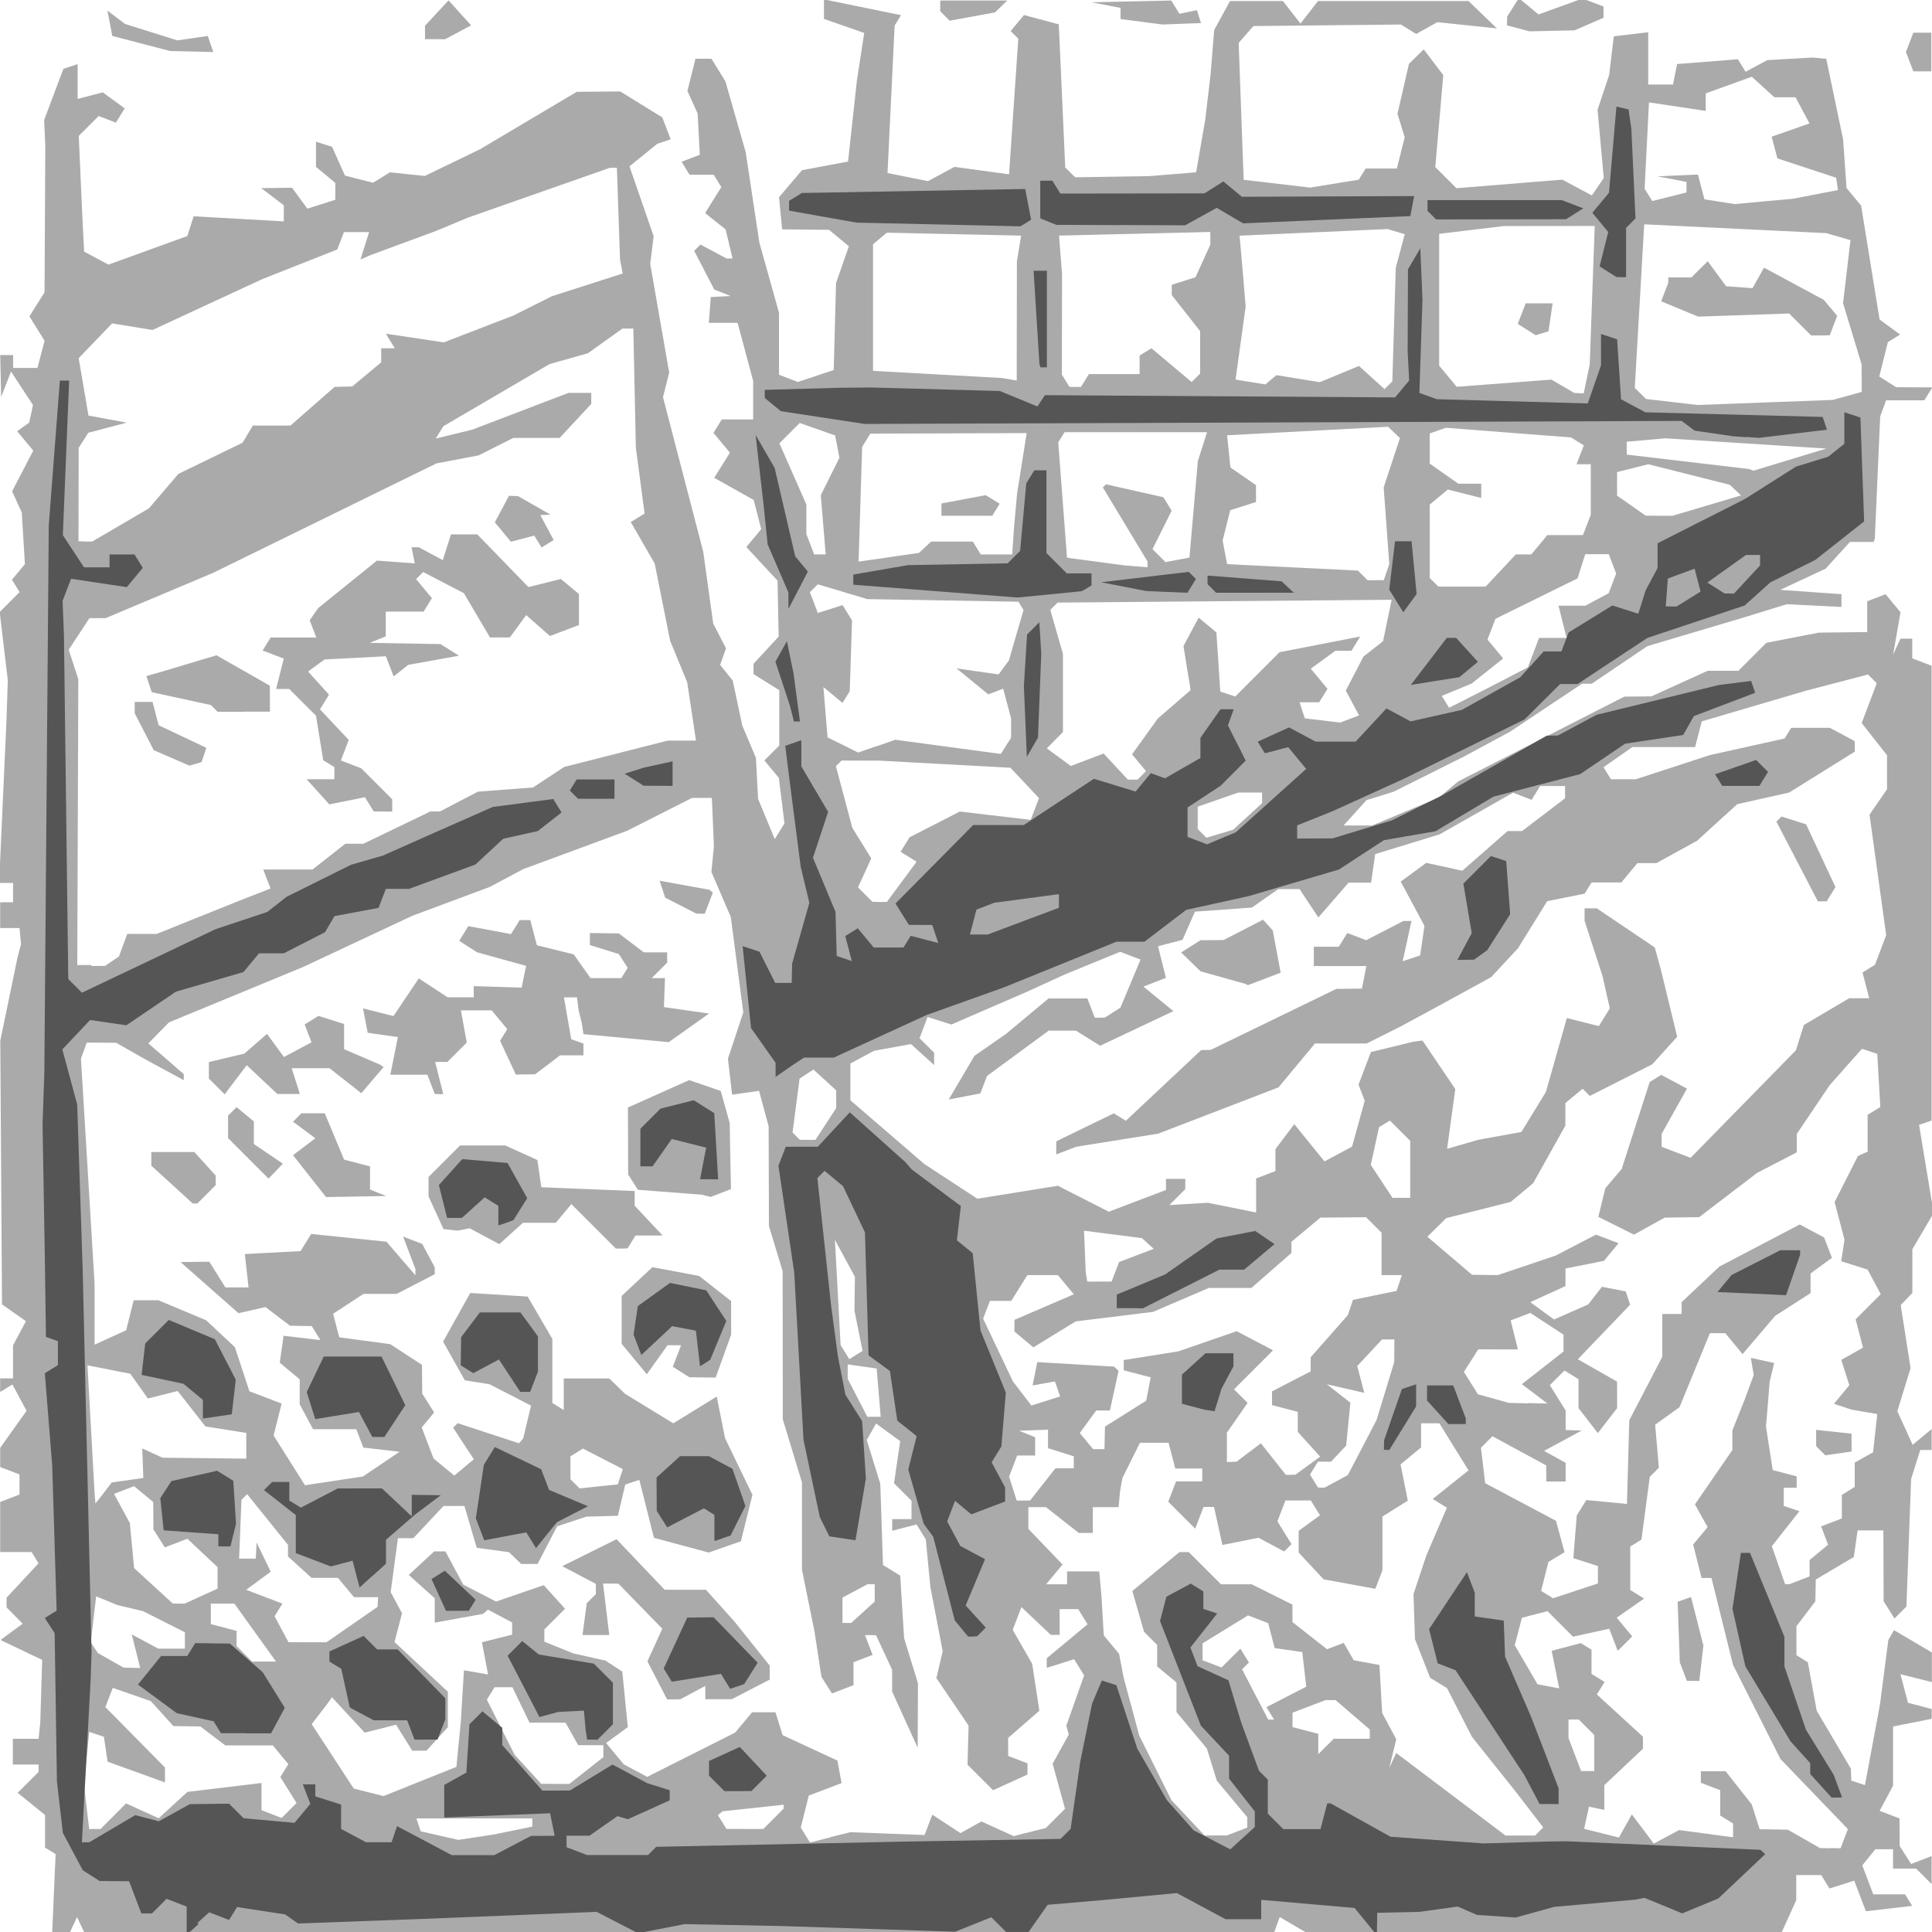<svg preserveAspectRatio="xMinYMin meet" version="1.1" viewBox="0 0 96 96" xmlns="http://www.w3.org/2000/svg"> <g stroke-width=".32"> <rect width="100%" height="100%" fill="#FFFFFF" /><path d="m3.03 96h-0.436l0.17-3.87-0.526-0.325v-1.62l-1.36-1.1 1.04-1.04v-0.366h-1.28v-1.28h1.28l0.083-0.8 0.095-3.12-2.07-0.989 1.1-0.81-0.8-0.811v-0.479l1.59-1.71-0.346-0.559h-1.56v-2.49l0.96-0.368v-1l-0.96-0.368v-0.953l1.31-1.84-0.704-1.31-0.608 0.376v-0.678h0.64v-1.64l0.642-1.2-1.19-0.838-0.085-13.1 0.861-4.16 0.169-0.64-0.076-0.8h-0.96v-1.28h0.64v-0.96h-0.692l0.369-8.16 0.061-1.92-0.402-3.38 0.99-0.99-0.381-0.616 0.644-0.776-0.155-2.56-0.48-1.06 1.05-2.02-0.799-0.963 0.599-0.431 0.185-0.874-1.09-1.66-0.491 1.26-0.045-2.08h0.64v0.64h1.21l0.354-1.35-0.753-1.21 0.751-1.2 0.037-7.28-0.057-1.28 0.956-2.54 0.707-0.236v1.73l1.25-0.327 1.09 0.795-0.438 0.709-0.857-0.329-0.988 0.988 0.163 3.69 0.102 2.06 1.21 0.646 3.92-1.42 0.313-0.981 4.48 0.253v-0.802l-1.12-0.85 1.53-0.02 0.759 1.04 1.39-0.442v-0.839l-0.96-0.797v-1.25l0.8 0.255 0.64 1.43 1.4 0.354 0.836-0.517 1.73 0.181 2.75-1.33 4.8-2.85 2.16-0.021 2.09 1.29 0.42 1.09-0.668 0.223-1.38 1.12 1.2 3.47-0.169 1.38 0.942 5.4-0.308 1.22 2 7.68 0.495 3.57 0.637 1.23-0.294 0.822 0.627 0.778 0.475 2.24 0.678 1.6 0.107 2.04 0.828 2 0.484-0.783-0.28-2.26-0.72-0.867 0.741-0.741v-2.75l-1.28-0.799v-0.513l1.25-1.35-0.056-2.78-1.55-1.67 0.738-0.89-0.374-1.45-1.96-1.1 0.779-1.25-0.817-0.984 0.413-0.668h1.56v-1.91l-0.773-2.89h-1.43l0.096-1.28 0.984-0.051-0.813-0.327-0.994-1.92 0.312-0.312 1.29 0.692h0.302l-0.342-1.44-1.02-0.816 0.806-1.29-0.379-0.614h-1.2l-0.398-0.645 0.908-0.348-0.109-2.05-0.507-1.12 0.401-1.6h0.794l0.691 1.12 1.01 3.52 0.676 4.48 0.978 3.5v3.08l0.939 0.36 1.78-0.593 0.116-4.32 0.637-1.83-0.985-0.817-2.33-0.022-0.155-1.6 1.14-1.34 2.29-0.43 0.435-3.99 0.368-2.4-2-0.698v-0.97l3.83 0.784-0.318 0.514-0.355 7.33 2.01 0.402 1.32-0.708 2.71 0.371 0.459-6.74-0.379-0.379 0.661-0.796 1.73 0.461 0.32 7.11 0.494 0.491 3.67-0.057 2.34-0.191 0.449-2.59 0.267-2.24 0.182-2.24 0.786-1.44h2.63l0.871 1.12 0.871-1.12h7.48l1.41 1.36-2.96-0.311-1.05 0.587-0.759-0.469-7.33 0.076-0.733 0.839 0.124 3.4 0.124 3.4 3.3 0.388 2.42-0.393 0.342-0.554h1.55l0.39-1.55-0.358-1.17 0.57-2.48 0.733-0.722 0.972 1.28-0.396 4.57 1.05 1.05 5.26-0.427 1.47 0.785 0.591-0.866-0.309-3.39 0.577-1.73 0.23-1.92 1.71-0.203v2.6h1.23l0.207-1.02 3.02-0.236 0.383 0.62 1.08-0.579 2.24-0.128 0.687 0.065 0.837 4 0.171 2.42 0.724 0.872 0.917 5.66 1.02 0.748-0.607 0.375-0.428 1.71 0.837 0.531 1.8 0.01-0.396 0.64h-1.9l-0.295 0.8-0.267 6.08-0.029 0.08-0.029 0.08h-1.18l-1.21 1.33-2.25 1.05 3.04 0.215v0.634l-2.72-0.135-2.24 0.691-4.68 1.39-2.77 1.87h-0.481l-3.59 2.39-2.24 1.21-3.52 1.76-1.36 0.425-1.14 1.26h1.42l3.32-1.39 0.96-0.804 8.25-4.21 1.35-0.014 2.79-1.27h1.53l1.39-1.39 2.61-0.507 2.4-0.028v-1.53l0.913-0.35 0.743 0.896-0.369 2.11 0.366-0.8h0.587v0.98l0.96 0.368v22.6l-0.623 0.213 0.727 4.38-1.06 1.8v2.17l-0.578 0.608 0.49 3.13-0.658 2.14 0.761 1.67 0.944-0.783v1.04h-0.565l-0.455 1.44-0.234 6.34-0.593 0.593-0.538-0.856-0.014-3.52h-1.28l-0.189 1.32-1.89 1.12-0.02 1.08-0.94 1.24v1.44l0.567 0.351 0.44 2.41 1.7 2.88 0.017 0.587 0.68 0.227 0.747-4.01 0.415-3.2 0.283-0.49 1.88 1.11v1.47l-1.56-0.39 0.372 1.42 1.18 0.309v0.485l-1.92 0.384v2.94l-0.668 1.25 0.988 0.379 0.01 1.37 0.566 0.893 1.02-0.393v1.39l-0.768-0.768h-1.15v-0.96h-0.882l-0.645 0.8 0.546 1.44h1.58l0.353 0.571-2.3 0.268-0.579-1.52-1.23 0.389-0.412-0.666h-1.24v1.25l-0.745 1.64-23.6-0.028-1.32-0.778-0.285 0.785-59.1 0.02-0.375-0.805-0.373 0.8zm87.9-4.17 0.526 0.011 0.366-0.954-3.35-3.48-2.36-4.68-1.07-4.32h-0.493l-0.417-1.66 0.718-0.865-0.63-1.13 1.86-2.7v-0.975l0.588-1.47 0.473-1.28-0.142-0.855 1.16 0.253-0.224 0.922-0.184 2.24 0.334 2.16 1.19 0.312v0.565h-0.64v0.907l0.777 0.259-1.37 1.74 0.659 1.89h0.205l1.01-0.388v-0.813l0.922-0.765-0.348-0.908 1.03-0.394v-1.17l0.64-0.396v-1.21l0.911-0.512 0.209-1.9-1.28-0.22-0.872-0.29 0.765-0.922-0.401-1.26 1.08-0.607-0.368-1.41 1.25-1.25-0.654-1.22-1.31-0.416 0.161-1.07-0.49-1.87 1.16-2.29 0.48-0.213v-1.83l0.631-0.39-0.151-2.64-0.76-0.252-1.6 1.8-1.64 2.43v0.915l-1.97 1.02-2.88 2.2-1.71 0.023-1.53 0.846-1.77-0.883 0.346-1.42 0.815-0.96 1.39-4.32 0.573-0.354 1.28 0.682-1.26 2.25v0.641l1.44 0.548 5.23-5.34 0.399-1.26 2.25-1.33h0.998l-0.335-1.28 0.619-0.383 0.557-1.47-0.828-5.99 0.871-1.26v-1.69l-1.26-1.6 0.749-1.98-0.433-0.433-3.06 0.798-5.2 1.53-0.335 1.28h-3.12l-1.43 1 0.368 0.596h1.24l3.68-1.2 3.71-0.824 0.328-0.531h1.92l1.24 0.663v0.522l-3.26 2.03-2.58 0.579-2 1.82-2.02 1.11h-0.943l-0.797 0.96h-1.48l-0.344 0.557-1.86 0.372-1.45 2.34-1.34 1.44-2.56 1.4-1.92 1.04-1.7 0.853h-2.57l-1.81 2.18-5.98 2.3-4.07 0.65-0.995 0.382v-0.651l2.86-1.39 0.598 0.369 3.74-3.51 0.482-0.014 6.24-3.03 1.27-0.013 0.219-1.12h-2.61v-0.96h1.24l0.423-0.684 0.936 0.359 1.85-0.955h0.403l-0.438 2 0.868-0.286 0.216-1.47-1.18-2.2 1.27-0.933 1.79 0.392 2.25-1.97h0.717l2.14-1.63v-0.607h-1.24l-0.423 0.684-0.922-0.354-3.65 2.07-3.2 0.98-0.205 1.42h-1.12l-1.5 1.73-0.933-1.41h-1.06l-1.31 0.918-2.83 0.202-0.615 1.4-1.22 0.32 0.395 1.57-1.12 0.434 1.49 1.22-3.64 1.72-1.2-0.749h-1.36l-3.06 2.25-0.334 0.869-1.57 0.3 1.28-2.17 1.57-1.09 2.11-1.76h1.93l0.368 0.96 0.5-0.01 0.775-0.493 0.999-2.39-1.01-0.387-2.69 1.1-1.92 0.876-3.78 1.64-1.18-0.375-0.402 1.05 0.725 0.725v0.611l-1.15-1.04-1.83 0.332-1.18 0.632v1.83l3.68 3.17 2.63 1.72 4-0.644 2.53 1.29 2.84-1.08v-0.553h0.96v0.512l-0.79 0.79 1.91-0.114 2.4 0.483v-1.69l0.96-0.368v-1.09l0.937-1.24 1.5 1.85 1.37-0.734 0.63-2.28-0.308-0.802 0.616-1.62 2.13-0.516 0.432-0.054 1.63 2.41-0.407 2.97 1.54-0.446 2.15-0.39 1.22-1.99 1.04-3.67 1.59 0.398 0.545-0.881-0.364-1.61-0.89-2.74v-0.618h0.608l2.88 1.94 0.302 1.1 0.811 3.34-1.24 1.37-3.1 1.57-0.357-0.357-0.859 0.713v1.12l-1.6 2.86-1.12 0.933-3.2 0.802-0.937 0.925 2.22 1.89 1.28 0.017 2.88-0.972 2-1.04 1.12 0.428-0.726 0.875-1.91 0.381v0.873l-1.75 0.799 1.18 0.861 1.7-0.749 0.682-0.877 1.18 0.23 0.221 0.663-2.6 2.71 1.95 1.11 0.002 0.659 0.002 0.659-0.96 1.24-0.96-1.24v-1.44l-0.696-0.43-0.728 0.728 0.784 1.26v0.969l0.8 0.026-1.87 1.01 1.07 0.596v0.928h-0.96l-0.005-0.8-2.67-1.45-0.573 0.573 0.21 1.76 3.52 1.87 0.424 1.56-0.802 0.481-0.362 1.44 0.592 0.366 2.23-0.735v-0.867l-1.22-0.389 0.168-2.12 0.475-0.769 2.02 0.193 0.058-2.08 0.058-2.08 1.64-3.15v-2.13h0.96v-0.586l1.88-1.77 3.99-2.09 1.21 0.647 0.388 1.01-1.06 0.778v0.976l-1.76 1.13-1.62 1.9-0.859-1.04h-0.764l-1.51 3.68-1.21 0.867 0.184 2.14-0.452 0.452-0.413 3.12-0.556 0.343v2.16l0.687 0.425-1.36 0.951 0.771 0.929-0.72 0.72-0.422-1.1-1.8 0.395-1.27-1.27-1.27 0.332-0.356 1.36 1.13 1.94 1.08 0.208-0.375-1.87 1.45-0.38 0.529 0.327v1.2l0.65 0.402-0.384 0.621 2.29 2.1v0.597l-1.92 1.81v1.23l-0.762-0.16-0.241 1.1 1.73 0.433 0.641-1.15 1.09 1.45 1.26-0.672 2.68 0.36v-0.686l-0.64-0.396v-1.26l-0.96-0.368v-0.572h1.23l1.3 1.65 0.39 1.23 1.4 0.023 1.6 0.915 0.526 0.011zm-6.8-8.31h-0.309l-0.353-0.919-0.107-3.01 0.666-0.236 0.614 2.41-0.203 1.76zm7.22-11.3-0.653 0.093-0.454-0.454v-0.81l1.76 0.188v0.889zm-29.4-23.3-0.059-0.029-2.24-0.629-0.96-0.936 0.96-0.607 1.15-0.01 1.96-1.01 0.482 0.534 0.393 2.1-1.63 0.62-0.059-0.029zm28.6-4.13-0.221-0.003-2.06-3.96 0.255-0.255 1.22 0.388 1.46 3.12-0.436 0.706-0.221-0.003zm-66.9 46.5 0.88-0.134 1.92-0.393 1.22e-4 -0.204 1.23e-4 -0.204h-5.76l0.212 0.64 1.87 0.428zm17.6 6.4e-4 1-0.25 3.69 0.14 0.387-1.01 1.4 0.917 1.04-0.581 1.6 0.728 1.6-0.402 0.954-0.954-0.617-2.24 0.803-1.45-0.122-0.439 0.884-2.5-0.498-0.805-1.36 0.432v-0.477l2.03-1.69-0.466-0.754h-0.922v1.28h-0.439l-1.46-1.38-0.433 1.13 0.968 1.69 0.356 2.33-1.55 1.35v0.896l0.96 0.368v0.557l-1.71 0.778-1.27-1.27 0.055-1.94-1.6-2.36 0.312-1.34-0.615-3.2-0.223-2.35-0.461-0.747-1.21 0.316v-0.58h0.96v-0.914l-0.869-0.869 0.307-2.09-1.2-0.877-0.461 0.82 0.67 2.17 0.136 4.04 0.856 0.529 0.193 3.11 0.688 2.24-0.014 3.2-1.27-2.79v-1.08l-0.8-1.72-0.548-0.005 0.378 0.984-0.949 0.364v1.14l-1.07 0.41-0.522-0.822-0.344-2.24-0.625-3.09v-4.33l-0.953-3.14-0.007-7.36-0.681-2.24-0.015-4.96-0.476-1.76-1.34 0.192-0.206-1.79 0.762-2.3-0.62-4.74-0.964-2.24 0.124-1.28-0.101-2.4h-0.981l-3.22 1.63-5.17 1.91-1.67 0.888-3.84 1.43-5.44 2.55-6.66 2.75-1.02 1.04 1.76 1.53v0.302l-1.97-1.07-1.39-0.791-1.46-0.009-0.289 0.8 0.678 11.2-0.002 3.01 1.57-0.715 0.374-1.49h1.23l2.37 0.991 1.43 1.34 0.721 2.19 1.6 0.61-0.398 1.59 1.56 2.47 2.88-0.436 1.82-1.23-1.8-0.206-0.351-0.914h-2.15l-0.663-1.24v-1.24l-0.991-0.822 0.191-1.34 1.83 0.215-0.43-0.695-1.08-0.02-1.22-0.926-1.34 0.304-2.88-2.54 1.43-0.019 0.799 1.28h1.15l-0.184-1.66 2.77-0.146 0.526-0.852 3.74 0.384 1.44 1.67v-0.314l-0.613-1.61 0.95 0.365 0.622 1.16v0.346l-1.89 0.976h-1.65l-1.51 0.989 0.307 1.17 2.53 0.339 1.58 1.03 0.005 0.713 0.005 0.713 0.594 0.939-0.617 0.744 0.587 1.54 1.03 0.852 0.974-0.809-1.03-1.57 0.225-0.225 3.05 1 0.207-0.243 0.389-1.63-2.06-1.06-1.23-0.197-1.08-1.92 1.35-2.42 2.85 0.178 1.23 2.11v3.18l0.566 0.35v-1.57h2.26l0.782 0.76 2.4 1.47 2.16-1.33 0.413 2.07 1.36 2.81-0.574 2.31-1.6 0.56-2.72-0.731-0.726-2.88-0.7 0.233-0.366 1.55-1.57 0.046-1.45 0.479-0.969 1.87h-0.816l-0.608-0.586-1.6-0.214-0.612-2.08h-1.04l-1.5 1.6h-0.764l-0.36 2.68 0.563 1.05-0.373 1.43 2.65 2.47v1.76l-1.06 1.17h-0.707l-0.805-1.29-1.56 0.392-1.63-1.76-0.175 0.26-0.828 1.08 2.09 3.2 1.48 0.372 3.62-1.45 0.22-2.24 0.155-2.56 1.2 0.207-0.306-1.6 1.5-0.377v-0.605l-1.2-0.64-0.244 0.213-2.4 0.434v-1.21l-1.29-1.16 1.26-1.17h0.559l0.886 1.65 1.63 0.843 2.37-0.814 1.06 1.17-1.03 1.03v0.608l1.44 0.582 1.6 0.359 0.833 0.544 0.275 2.76-1.08 0.792 0.883 1.06 1.16 0.62 4.37-2.2 0.842-1.01h1.16l0.36 1.14 2.72 1.26 0.207 1.12-1.63 0.619-0.398 1.59 0.458 0.741 1-0.25zm-7.77-6.85h-0.333l-0.977-1.89 0.739-1.62-2.18-2.24-0.764-0.007 0.309 2.56h-1.33l0.211-1.58 0.451-0.451v-0.513l-1.67-0.877 2.7-1.34 2.39 2.51h2.05l1.41 1.57 1.76 2.2v0.696l-1.89 0.976h-1.31v-0.663l-1.24 0.663zm1.43-16-0.656-0.005-0.822-0.521 0.41-1.07h-0.672l-1.03 1.44-1.25-1.51v-2.38l1.53-1.43 2.32 0.435 1.59 1.25v1.67l-0.769 2.13-0.656-0.005zm-4.02-6.4h-0.29l-2.21-2.21-0.771 0.929h-1.63l-1.18 1.06-1.47-0.786-0.605 0.117-0.697-0.076-0.743-1.63v-0.959l1.57-1.57h2.24l1.6 0.728 0.193 1.35 4.64 0.188v0.731l1.39 1.48h-1.35l-0.396 0.64zm-21.2-2.24h-0.112l-2.06-1.88v-0.676h2.14l1.06 1.17v0.475l-0.914 0.914zm8.01-0.345-1.5 0.025-1.64-2.08 1.11-0.84-1.11-0.824 0.417-0.417h1.16l0.96 2.3 1.29 0.337v1.15l0.8 0.323-1.5 0.025zm17.4-0.032-0.214-0.058-3.19-0.246-0.483-0.759-0.01-3.33 3.04-1.36 1.57 0.537 0.444 1.59 0.064 3.29-1.01 0.388-0.214-0.058zm-21.4-1.23-0.356 0.37-2.01-2.01v-1.12l0.421-0.421 0.859 0.713v1.12l1.44 0.977zm-1.99-4.54-0.546 0.724-0.785-0.785v-0.82l1.76-0.418 1.13-0.982 0.84 1.15 1.37-0.731-0.34-0.886 0.689-0.426 1.27 0.404v1.25l1.76 0.756 0.206 0.13-1.11 1.3-1.58-1.24h-1.88l0.406 1.28h-1.12l-1.52-1.43zm10.1 0.708h-0.205l-0.368-0.96h-1.84l0.373-1.87-1.5-0.214-0.23-1.21 1.51 0.38 1.26-1.87 1.43 0.936h1.3v-0.553l2.38 0.073 0.221-1.08-2.44-0.675-0.882-0.569 0.452-0.731 2.12 0.397 0.431-0.697h0.528l0.327 1.25 1.83 0.453 0.836 1.18h1.53l0.316-0.511-0.438-0.683-1.44-0.449v-0.597l1.44 0.02 1.24 0.94h1.16v0.512l-0.768 0.768h0.659l-0.051 1.44 2.24 0.321-2 1.42-4.24-0.396-0.08-0.547-0.16-0.64-0.08-0.64h-0.649l0.363 2.08 0.606 0.213v0.587h-1.16l-1.24 0.94-0.96 0.015-0.782-1.68 0.357-0.578-0.773-0.932h-1.53l0.29 1.6-0.963 0.963h-0.606l0.402 1.6h-0.205zm13-8.96-0.206-0.005-1.55-0.791-0.278-0.842 2.47 0.447 0.175 0.144-0.404 1.05-0.206-0.005zm25.6 45.8h0.554l1.01-0.388v-0.522l-1.51-1.81-0.495-1.6-1.51-1.81v-1.47l-0.96-0.797v-1.07l-0.651-0.651-0.582-2.03 2.34-1.93h0.465l1.6 1.6h1.53l2.02 1.01v0.867l1.72 1.35 0.827-0.317 0.497 0.862 1.28 0.239 0.133 2.38 0.703 1.31-0.35 1.42 0.347-0.738 5.43 4.1h1.47l0.405-0.405-1.42-1.84-2.13-2.67-1.23-2.41-0.842-0.514-0.751-1.92-0.074-2.24 0.639-1.92 1.02-2.37-0.704-0.435 1.78-1.42-1.45-2.34h-0.908v1.2l-1.02 0.843 0.36 1.8-1.26 0.79v2.67l-0.353 0.92-2.57-0.469-1.24-1.33v-1.08l1.06-0.773-0.456-0.737h-1.26l-0.401 1.04 0.703 1.13-0.366 0.366-1.27-0.682-1.8 0.359-0.416-1.89h-0.521l-0.413 1.08-1.34-1.34 0.389-1.01h1.3v-0.64h-1.34l-0.335-1.28h-1.42l-0.876 1.76-0.113 0.64-0.074 0.8h-1.28v1.28h-0.699l-1.63-1.28h-0.874v1.08l1.7 1.77-0.816 0.983h1.04v-0.64h1.6l0.112 1.28 0.112 1.9 0.76 0.916 0.229 1.19 0.772 2.87 1.6 3.21 1.65 1.76zm-55.7-0.32h0.285l1.27-1.27 1.62 0.736 1.43-1.31 3.68-0.441v1.35l1 0.385 0.741-0.741-0.806-1.29 0.397-0.642-0.773-0.932h-2.36l-1.24-0.94-1.34-0.02-1.12-1.24-1.89-0.658-0.367 0.957 2.96 3v0.741l-2.85-1.03-0.185-1.24-0.73-0.24-0.254 2.66 0.253 2.17zm32.3 0h0.918l1.01-1.01v-0.196l-3.04 0.327-0.224 0.192 0.422 0.683zm-9.42-2.24h0.701l1.69-1.33v-0.594h-1.25l-0.63-1.12h-1.79l-0.85-1.76h-0.887l-0.382 0.618 1.38 2.74 1.32 1.44zm51.3-0.64h0.328v-1.79l-0.768-0.768h-0.512v0.918l0.624 1.64zm-13-1.22 0.384-0.384h1.79v-0.46l-1.7-1.46h-0.499l-1.64 0.624v0.716l1.28 0.335v1.01zm-2.73-1.34h0.147l-0.379-0.613 1.98-1.02-0.199-1.72-1.37-0.196-0.324-1.24-1-0.385-2.26 1.39v0.839l0.941 0.361 0.938-0.938 0.425 0.687-0.341 0.341 1.3 2.5zm-56.6-2.57 0.406 0.01-0.419-1.67 1.32 0.709h1.32v-0.814l-2.08-1.05-1.28-0.304-1.05-0.432-0.267 2.29 0.352 0.526 1.28 0.726 0.406 0.01zm6.56-0.31h0.596l-2.07-2.88h-1.17v1.02l1.28 0.335v0.757l0.768 0.768zm2.16-0.96h0.944l2.54-1.76 0.012-0.24 0.012-0.24h-1.2l-0.797-0.96h-1.31l-1.17-1.06v-0.578l-2.03-2.52-0.283 0.283-0.058 1.46-0.058 1.46h0.826l0.043-0.8 0.701 1.45-1.22 0.899 1.8 0.687-0.388 0.628 0.692 1.29zm26.8-0.96h0.215l1.17-1.06v-0.861h-0.362l-1.24 0.663v1.26zm-33.2-0.96h0.3l1.63-0.743v-1.07l-1.5-1.41-1.12 0.431-0.566-0.893-0.01-1.36-0.952-0.79-0.996 0.382 0.785 1.45 0.214 2.24 1.92 1.76zm-3.73-5.49 0.402-0.529 1.57-0.222-0.054-1.47 1.01 0.463 4.16 0.045v-1.28l-2.03-0.32-1.38-1.76-1.48 0.372-0.872-1.23-2.13-0.42 0.347 6.23 0.048 0.64zm45.7 0.369h0.332l1.26-1.6h0.914v-0.597l-1.28-0.406v-0.917l-1.44 0.051 0.8 0.323v0.907h-0.892l-0.403 1.05 0.378 1.19h0.332zm-21.1-0.705 0.947-0.095 0.25-0.762-1.98-1.02-0.621 0.384v1.14l0.457 0.457zm35.9 0.065h0.162l1.16-0.623 1.43-2.74 0.877-2.88 7e-3 -1.12h-0.615l-1.23 1.32 0.348 1.33-1.86-0.424 1.17 0.916-0.208 2.13-0.754 0.8h-0.648l-0.396 0.64 0.396 0.64zm-1.52-0.64h0.236l1.23-0.902-1.11-1.23v-0.995l-1.28-0.335v-0.683l1.92-0.993v-0.699l1.85-2.1 0.251-0.754 2.17-0.445 0.261-0.784h-1.01v-2.11l-0.768-0.768-2.27 0.021-1.44 1.2v0.555l-1.99 1.74h-2.12l-2.77 1.19-3.84 0.47-2.1 1.29-0.942-0.782v-0.584l2.95-1.27-0.79-0.952h-1.52l-0.799 1.28h-1.06l-0.338 0.88 1.48 3.12 0.919 1.2 1.43-0.453-0.262-0.746-1.11 0.201 0.233-1.16 3.82 0.224 0.221 0.21-0.432 1.97h-0.679l-0.818 1.12 0.665 0.802h0.562l0.025-1.12 2.05-1.29 0.223-1.16-1.34-0.349v-0.509l2.72-0.434 2.89-1 1.81 0.948-1.94 1.94 0.675 0.675-1.03 1.48v1.46l0.48-0.02 1.21-0.914 1.24 1.57h0.236zm-20.7-2.88h0.331l-0.199-2.4-1.44-0.205v0.716l0.976 1.89zm32.5-0.682 0.96 0.022-1.27-0.963 2.07-1.62v-0.84l-1.65-1.08-0.976 0.375 0.361 1.44-1.97-0.004-0.716 1.12 0.697 1.11 1.54 0.431 0.96 0.022zm-33.4-2.39 0.329-0.203-0.401-2 0.023-1.68-0.995-1.84 0.283 5.23 0.432 0.699 0.329-0.203zm12.1-3.65h0.606l0.372-0.97 1.72-0.654-0.584-0.533-2.88-0.369 0.085 2.05 0.075 0.48zm15-4.16h0.443v-2.83l-1.01-1.01-0.539 0.333-0.411 1.87 1.08 1.64zm-29.5-2.88h0.39l1.03-1.58v-0.883l-1.13-1.03-0.689 0.448-0.35 2.68 0.36 0.36zm-35.6-8.64 0.694-0.005 0.687-0.47 0.413-1.12 1.46 0.002 4.16-1.67 1.5-0.587-0.363-0.945h2.45l1.63-1.28h0.899l3.32-1.6 0.483-0.004 1.89-0.984 2.73-0.205 1.55-1.02 5.14-1.31h1.41l-0.436-2.9-0.848-2.06-0.767-3.84-1.19-2.06 0.687-0.424-0.434-3.27-0.125-5.92-0.541-0.001-1.72 1.23-1.9 0.534-5.28 3.09-0.379 0.612 1.81-0.44 4.79-1.83h1.13v0.547l-1.57 1.69h-2.3l-1.73 0.869-2.09 0.397-11.1 5.44-5.34 2.25h-0.805l-1.03 1.57 0.477 1.47-0.052 14.2 0.694-0.005zm14.5-7.68h-0.461l-0.435-0.704-1.77 0.354-1.13-1.25h1.38v-0.602l-0.554-0.342-0.358-2.21-1.33-1.33h-0.652l0.38-1.51-1.05-0.402 0.398-0.645h2.27l-0.329-0.858 0.421-0.604 2.92-2.36 1.88 0.137-0.16-0.8h0.362l1.19 0.64 0.406-1.28h1.31l2.54 2.62 1.61-0.403 0.899 0.746v1.54l-1.44 0.548-1.18-1.04-0.813 1.11h-0.986l-1.3-2.2-2.02-1.05-0.352 0.352 0.786 0.947-0.413 0.668h-1.88v1.23l-0.8 0.323 3.52 0.06 0.916 0.579-2.52 0.454-0.725 0.573-0.385-1-3.05 0.159-0.816 0.6 1.04 1.15-0.45 0.728 1.43 1.52-0.39 1.02 1.01 0.389 1.54 1.54v0.611h-0.461zm-9.32-2.36-0.3 0.085-1.77-0.769-0.946-1.83v-0.567h0.885l0.304 1.16 2.37 1.12-0.237 0.712zm2.4-2.59h-1.3l-0.33-0.335-2.94-0.64-0.265-0.8 0.853-0.245 2.63-0.788 2.65 1.51 5e-3 1.29h-1.3zm15.1-8.35-0.299 0.185-0.365-0.59-1.16 0.304-0.8-0.964 0.707-1.32 0.457 0.023 1.6 0.915-0.503 0.023 0.664 1.24zm16.5 17.8h0.356l1.48-2-0.797-0.493 0.445-0.721 2.5-1.28 3.52 0.414 0.414-1.08-1.42-1.51-6.5-0.352-1.89-0.006-0.282 0.282 0.815 3.06 0.94 1.52-0.657 1.44 0.359 0.359 0.359 0.36zm16.9-3.39 0.663-0.2 1.44-1.32v-0.528h-1.18l-2.02 0.703v1.11l0.434 0.434zm-4.34-2.69h0.254l0.421-0.421-0.694-0.836 1.28-1.78 1.63-1.41-0.355-2.19 0.754-1.41 0.882 0.732 0.193 2.94 0.744 0.245 2.2-2.2 4.01-0.78-0.438 0.708h-0.8l-1.22 0.891 0.831 1-0.413 0.668h-0.976l0.263 0.8 1.76 0.208 0.934-0.358-0.659-1.23 0.878-1.69 0.974-0.764 0.427-2.06-16.6 0.141-0.362 0.362 0.629 2.19v3.88l-0.8 0.811 1.19 0.876 1.63-0.619 1.21 1.3zm-12.7-1.66 0.92-0.321 5.24 0.705 0.51-0.803 0.001-0.96-0.395-1.48-0.737 0.283-1.58-1.29 2.09 0.298 0.511-0.691 0.729-2.51-0.253-0.41-7.51-0.131-2.46-0.736-0.395 0.395 0.396 1.03 1.23-0.39 0.47 0.76-0.115 3.52-0.358 0.579-0.949-0.787 0.206 2.5 1.52 0.754 0.92-0.321zm30.4-2.91 1.95-1.01 0.554-1.46h1.37l-0.402-1.6h1.33l1.16-0.622 0.375-0.978-0.368-0.96h-1.17l-0.381 1.2-4.08 2.01-0.396 1.03 0.779 0.939-1.57 1.25-1.48 0.61 0.365 0.591zm-1.32-5.02h1.17l1.5-1.6h0.77l0.797-0.96h1.77l0.388-1.01v-2.51h-0.708l0.361-0.94-0.636-0.393-6.22-0.479-0.8 0.28v1.5l1.42 0.996h1.14v0.709l-1.66-0.417-0.899 0.746v3.65l0.427 0.427zm-4.29-0.32h0.4l0.272-0.8-0.278-3.81 0.808-2.45-0.589-0.563-8 0.423 0.166 1.6 1.27 0.878v0.839l-1.28 0.406-0.378 1.51 0.223 1.17 6.5 0.32 0.48 0.48zm-11.9-0.688 0.56 0.048v-0.288l-2.22-3.68 0.155-0.155 2.85 0.64 0.414 0.67-0.952 1.91 0.646 0.646 1.19-0.227 0.417-4.79 0.457-1.44h-7.08l-0.314 0.508 0.436 5.73 2.88 0.384zm-12.3-0.453 1.5-0.213 0.608-0.565h2.07l0.396 0.64h1.56l0.1-1.44 0.146-1.6 0.475-2.99-7.77 0.028-0.406 0.658-0.177 5.7 1.5-0.213zm3.88-2.06h-1.26v-0.611l2.2-0.412 0.692 0.428-0.368 0.596zm-7.3 1.92h0.289l-0.245-2.94 0.926-1.86-0.213-1.11-1.76-0.62-1.01 1.01 1.34 3.04v1.47l0.388 1.01zm-36.5-0.64h0.343l2.82-1.65 1.46-1.71 3.19-1.55 0.512-0.853h1.87l2.19-1.92 0.876-0.021 1.44-1.2v-0.697h0.678l-0.449-0.726 2.88 0.432 3.45-1.33 1.92-0.962 3.52-1.13-0.131-0.684-0.157-4.57-0.352 0.003-7.04 2.47-1.6 0.668-3.2 1.18-0.55 0.236 0.43-1.36h-1.25l-0.331 0.862-3.74 1.48-5.44 2.52-2.01-0.326-1.66 1.73 0.487 2.85 1.9 0.351-1.91 0.503-0.477 0.749-0.005 2.32-0.005 2.32zm78.2-1.28h0.671l3.4-1.01-0.56-0.53-4.05-1.02-1.55 0.389v1.17l1.42 0.996zm4.58-2.28 0.111 0.041 3.62-1.1-8-0.51-1.92 0.17v0.64l6.08 0.717zm0.689-3.35 3.36-0.126 1.44-0.398-7e-3 -1.37-0.923-3.04 0.371-3.13-1.2-0.35-9.05-0.438-0.469 8.13 0.56 0.549 2.56 0.299 3.36-0.126zm2.75-3.33h-0.467l-1.09-1.09-4.52 0.155-1.84-0.761 0.353-0.921v-0.268h1.15l0.811-0.8 0.914 1.24 1.31 0.097 0.573-1.02 2.97 1.6 0.666 0.792-0.372 0.968zm-12 2.87 0.234 0.01 0.3-1.44 0.248-6.88-4.53 0.006-3.2 0.385v6.55l0.872 1.05 4.71-0.356 1.14 0.664 0.234 0.01zm-1.83-2.98-0.32 0.1-0.893-0.565 0.393-1.02h1.34l-0.205 1.39zm-23.2 2.67h0.282l0.396-0.64h2.52v-0.922l0.586-0.362 2 1.68 0.421-0.421v-2.11l-1.41-1.79v-0.511l1.18-0.375 0.737-1.62v-0.63l-7.52 0.18 0.152 1.92-0.009 4.99 0.374 0.606zm9.72-0.357 0.278-0.23 2.15 0.35 1.95-0.806 1.27 1.15 0.387-0.387 0.085-2.82 0.086-2.82 0.446-1.67-0.848-0.256-7.36 0.329 0.143 1.6 0.16 1.92-0.502 3.63 1.48 0.242zm-13-0.025 0.371 0.062 0.009-5.92 0.21-1.28-6.67-0.146-0.689 0.575v6.29l6.4 0.356 0.371 0.062zm37.5-8.84 1.44-0.128 2.24-0.436-0.091-0.611-2.92-0.96-0.284-1.08 1.88-0.657-0.697-1.3h-1.05l-1.12-1.02-2.29 0.826v0.871l-2.82-0.423-0.217 4.29 0.381 0.612 1.7-0.426v-0.526l-1.44-0.277 2.01-0.087 0.321 1.23 1.51 0.238zm7.87-6.46h-0.446l-0.368-0.96 0.368-0.96h0.892v1.92zm-86-0.986-1.07-0.026-2.87-0.748-0.24-1.26 0.874 0.664 2.6 0.817 1.51-0.221 0.273 0.8zm12.1-0.614h-0.501v-0.667l1.17-1.26 1.12 1.24-1.29 0.691zm55.5-0.413-1.12 0.024-1.12-0.297 0.005-0.217 0.005-0.217 0.581-0.919 0.978 0.811 2.19-0.792 1.04 0.399v0.557l-1.44 0.626zm-18.4-0.351-0.96 0.036-2.08-0.272v-0.555l-1.44-0.277 3.96-0.087 0.406 0.657 0.87-0.177 0.202 0.64zm-10.4-0.359-1.13 0.206-0.47-0.47v-0.533h3.33l-0.608 0.59z                            " style="fill:#AAAAAA;stroke-width:0.32" />
<path d="m9.87 95.6-0.594 0.537v-1.4l-1-0.385-0.725 0.725h-0.528l-0.608-1.6-1.46-0.01-0.842-0.534-0.99-1.86-0.295-2.56-0.112-7.36-0.49-0.756 0.588-0.363-0.219-7.2-0.367-4.6 0.649-0.401v-1.19l-0.594-0.213-0.059-4.16-0.11-6.4 0.089-2.56 0.22-27.2 0.552-7.2h0.461l-0.313 7.68 1.05 1.6h1.27v-0.64h1.24l0.413 0.668-0.794 0.956-2.77-0.416-0.423 1.1 0.068 1.69 0.215 17.1 0.679 0.679 6.65-3.16 2.56-0.851 0.96-0.755 3.2-1.59 1.6-0.462 2.56-1.14 2.88-1.27 3.01-0.396 0.412 0.667-1.18 0.925-1.72 0.383-1.38 1.28-3.3 1.21h-1.15l-0.362 0.943-2.19 0.41-0.471 0.8-2.05 1.05h-1.23l-0.772 0.93-3.36 0.976-2.46 1.67-1.8-0.264-1.38 1.46 0.738 2.74 0.276 8.32 0.437 18.9-0.041 1.28-0.438 8.16h0.362l2.29-1.35 1.17 0.306 1.54-0.852 1.95-0.023 0.724 0.724 2.53 0.228 0.784-0.944-0.372-0.968h0.62v0.597l1.28 0.406v1.21l1.24 0.663h1.27l0.272-0.8 2.72 1.44h2.11l1.83-0.956 1.17-0.004-0.226-1.12-5.26 0.212v-1.62l1.1-0.614 0.153-2.4 0.643-0.643 0.987 0.819v0.859l1.99 2.26 1.37-0.003 2.12-1.29 1.72 0.924 1.12 0.35v0.504l-2.08 0.939-0.515-0.155-1.39 0.972h-1.14v0.572l1.01 0.388h3.04l0.406-0.406 12.3-0.259 7.79-0.135 0.502-0.502 0.477-3.34 0.588-2.88 0.485-1.15 0.721 0.235 1.04 3.15 1.47 2.56 1.33 1.5 1.82 0.946 1.22-1.11v-0.774l-1.28-1.63v-1.14l-1.4-1.49-2.03-5.2 0.317-1.21 1.21-0.649 0.627 0.387v0.869l0.686 0.229-1.33 1.69 0.357 0.93 1.53 0.695 0.64 2.11 0.88 2.39 0.439 0.439v1.69l0.768 0.768h1.85l0.335-1.28h0.165l2.98 1.66 4.62 0.332 3.2-0.094 0.96-0.012 9.6 0.423 0.237 0.218-2.33 2.2-1.79 0.741-1.88-0.772-0.43 0.087-4.05 0.36-1.92 0.531-1.92-0.13-0.96-0.414-1.92 0.265-2.08 0.044-0.014 1.12-1.11-1.36-4.64-0.404v0.964h-1.77l-2.42-1.3-3.65 0.345-2.77 0.237-0.947 1.35h-1.12l-0.732-0.732-1.8 0.721-8.64-0.284-4.8-0.094-2.32 0.45-2.05-1.06-8.44 0.344-6.4 0.234-0.64-0.45-2.39-0.367-0.396 0.641-0.988-0.379-0.594 0.537zm67.1-5.96h-0.469l-0.759-1.44-3.42-5.21-0.884-0.339-0.428-1.7 1.88-2.83 0.39 1.02v1.18l1.44 0.205 0.033 0.895 0.033 0.895 1.3 3.01 1.36 3.53v0.788zm14.3-0.32h-0.26l-1.06-1.17v-0.539l-0.983-1.09-2.24-3.72-0.641-2.86 0.417-2.78h0.454l1.71 4.17v1.47l1.07 3.15 1.38 2.24 0.413 1.12zm-54.6-0.32h-0.672l-0.768-0.768v-0.729l1.53-0.698 1.34 1.43-0.764 0.764zm-15.5-2.56h-0.572l-0.368-0.96h-1.66l-1.19-0.635-0.421-1.92-0.591-0.365v-0.5l1.7-0.773 0.671 0.671h1.02l2.37 2.43v1.04l-0.388 1.01zm8.26 0h-0.256l-0.074-0.48-0.086-0.96-1.28 0.068-0.93 0.252-1.58-3.05 0.726-0.726 0.827 0.669 2.73 0.451 0.947 0.947v2.07l-0.768 0.768zm-17.2-0.32h-1.25l-0.365-0.591-1.83-0.403-1.93-1.42 1.15-1.42h1.3l0.396-0.64 1.72 0.023 1.63 1.42 1.1 1.77-0.682 1.27h-1.25zm24.4-2.32-0.348 0.116-0.459-0.743-2.44 0.39-0.405-0.655 1.17-2.53 1.31-0.017 2.19 2.26-0.67 1.06zm11.7-2.48h-0.227l-0.661-0.8-1.07-4.16-0.471-0.64-0.77-2.7 0.416-1.66-0.96-0.767-0.369-2.47-1.06-0.775-0.179-6.11-1.09-2.3-0.917-0.761-0.357 0.357 0.675 6.29 0.342 2.56 0.377 1.92 0.829 1.31 0.187 2.85-0.516 3.07-1.3-0.194-0.474-0.96-0.81-3.84-0.461-8.32-0.784-5.29 0.364-0.949h1.59l1.59-1.71 2.76 2.47 0.32 0.368 2.44 1.82-0.197 1.7 0.785 0.64 0.388 3.84 1.26 3.09-0.224 2.68-0.483 0.782 0.67 1.25v0.698l-1.68 0.638-0.807-0.67-0.392 1.02 0.652 1.22 1.23 0.659-0.963 2.3 0.999 1.1-0.428 0.428zm-25.6-1.28h-0.57l-0.719-1.58 0.663-0.41 1.53 1.44-0.338 0.547zm-4.21-1.75-0.654 0.592-0.348-1.33-1.08 0.283-1.74-0.662v-1.89l-1.58-1.24 0.405-0.405h0.853v0.922l0.573 0.354 1.83-0.953 2.2-0.004 1.48 1.39v-1.07l1.44 0.02-1.28 0.965-1.44 1.25v1.19l-0.654 0.592zm-7.37-1.45h-0.298v-0.603l-2.72-0.197-0.166-1.6 0.552-0.846 2.27-0.512 0.806 0.498 0.133 2.14-0.277 1.12zm16-0.559-0.514 0.646-0.485-0.785-2.09 0.393-0.417-1.09 0.399-2.66 0.545-0.882 2.3 1.1 0.396 1.03 1.93 0.811-1.54 0.793zm8.75 0.16-0.4 0.132v-1.3l-0.526-0.325-1.82 0.947-0.52-0.819-0.01-1.66 1.17-1.06h1.43l1.17 0.626 0.646 1.85-0.739 1.47-0.4 0.132zm33-4.4h-0.134l0.01-0.48 0.883-2.54 0.707-0.236v1.1l-1.33 2.16h-0.134zm-50.1-0.64h-0.301l-0.663-1.24-2.17 0.353-0.426-1.34 0.848-1.77h2.87l1.18 2.42-1.04 1.58zm53.6-0.64h-0.43l-1.06-1.17v-0.75h1.3l0.624 1.64v0.278zm-61.6-0.378-0.72 0.102v-0.926l-0.964-0.8-2.08-0.442 0.18-1.56 1.17-1.17 2.29 0.958 1.04 2.01-0.198 1.72zm49.3-0.299-0.25-0.037-1.12-0.293v-1.45l1.17-1.06h1.39v0.649l-0.593 1.11-0.347 1.12zm-34-0.923h-0.249l-1.06-1.61-1.27 0.68-0.627-0.387 0.02-1.4 0.928-1.23h2.02l0.869 1.19v1.75l-0.388 1.01h-0.249zm8.94-1.43-0.257 0.159-0.204-1.77-1.18-0.223-1.53 1.43-0.387-1.01 0.211-1.42 1.6-1.15 1.8 0.369 0.997 1.52-0.799 1.93zm21.1-2.73h-0.649v-0.673l2.4-1 2.56-1.79 1.92-0.372 0.96 0.652-1.51 1.27h-1.23l-3.8 1.92zm30.9-0.725-1.7-0.075 0.702-0.847 2.42-1.23h0.985v0.224l-0.699 2.01zm-61.9-3.51-0.377 0.126v-0.976l-0.68-0.42-1.13 1.02h-0.737l-0.408-1.63 1.16-1.29 2.25 0.191 0.98 1.75-0.686 1.09zm10.1-2.17h-0.452l0.3-1.57-1.71-0.43-0.953 1.36h-0.604v-1.87l1-1 1.65-0.415 1.02 0.64 0.193 3.29zm4.01-5.58-0.711 0.498v-0.702l-1.22-1.73-0.419-4.07 0.839 0.277 0.779 1.55h0.821l0.022-0.96 0.856-3.02-0.429-1.78-0.577-4.48-0.192-1.54 0.8-0.278v1.3l1.33 2.26-0.753 2.28 1.12 2.69 0.06 2.19 0.75 0.251-0.325-1.24 0.623-0.385 0.791 0.953h1.48l0.358-0.58 1.37 0.357-0.301-0.897-1.16-0.003-0.666-1.06 3.86-3.9h2.51l3.49-2.3 2.07 0.635 0.759-0.914 0.704 0.256 1.76-1.01v-1l0.996-1.42h0.657l-0.286 0.8 0.883 1.75-1.25 1.25-1.64 1.08v1.46l0.966 0.371 1.43-0.598 3.5-3.15-0.895-1.08-1.16 0.304-0.357-0.577 1.56-0.709 1.32 0.706h1.99l1.53-1.65 1.2 0.645 2.55-0.574 2.9-1.62 1.16-1.28h0.881l0.363-0.947 2.17-1.34 1.29 0.41 0.364-1.16 0.593-1.11v-1.23l4.34-2.2 2.54-1.61 1.6-0.492 0.8-0.64v-1.57l0.8 0.265 0.185 5.16-2.42 1.91-2.24 1.12-1.28 1.15-4.83 1.61-3.47 2.29h-0.864l-1.77 1.76-6.02 2.96-3.52 1.6-1.76 0.704v0.654l1.76-7e-3 2.95-0.897 2.49-1.24 5.21-2.97 0.548-0.004 1.92-1.03 6.08-1.48 1.6-0.202 0.201 0.589-3.05 1.16-0.524 0.936-2.89 0.434-2.23 1.51-4.31 1.12-2.88 1.72-2.56 0.442-2.24 1.46-4.48 1.32-3.11 0.685-2.07 1.58h-1.39l-5.59 2.27-3.84 1.37-4.62 2.12h-1.48zm9.39-6.58h0.438l3.54-1.33v-0.676l-3.21 0.426-0.889 0.341-0.323 1.24zm34.4-16.3h0.271l1.19-0.74-0.297-1.14-1.33 0.491-0.102 1.38zm2.89-0.645 0.228 0.005 1.3-1.4v-0.519h-0.701l-1.92 1.37 0.859 0.545zm-13.1 18.2-0.411 0.005 0.711-1.33-0.416-2.46 1.37-1.37 0.76 0.25 0.195 2.64-1.14 1.79-0.655 0.47-0.411 0.005zm-43.2-8h-0.907l-0.409-0.409 0.34-0.551h1.88v0.96zm3.07-0.645-0.72-0.005-0.942-0.596 0.942-0.298 1.44-0.317v1.22l-0.72-0.005zm53.8 0.005h-0.922l-0.357-0.578 2.04-0.711 0.593 0.593-0.43 0.696zm-35.2-1.92-0.276 0.48-0.148-3.52 0.158-2.56 0.611-0.611 0.095 1.57-0.163 4.16zm-11.7-1.28h-0.15l-0.203-0.8-0.717-2.17 0.57-1.02 0.329 1.59 0.321 2.4zm31.7-2.01-1.2 0.195 1.79-2.34h0.465l1.08 1.19-0.919 0.763zm-1.24-3.87-0.332 0.453-0.697-1.13 0.287-2.4h0.823l0.25 2.62zm-30.4-0.641-0.481 0.923-0.004-0.821-1.03-2.38-0.198-1.92-0.401-3.52 0.947 1.64 1.02 4.39 0.629 0.758zm12.5 0.205-1.6 0.155-8.16-0.636v-0.504l2.72-0.469 4.95-0.09 0.62-0.62 0.304-3.35 0.402-0.651h0.602v4.11l1.01 1.01h1.23v0.602l-0.48 0.285zm5.82-0.124-1.02-0.042-2.24-0.437 4.35-0.517 0.355 0.355-0.422 0.683zm4.38 0.042h-1.93l-0.427-0.427v-0.426l3.68 0.285 0.608 0.568zm24.4-7.73-0.64-0.045-1.92-0.281-0.64-0.482-40.6 0.15-4.16-0.635-0.8-0.655-1.47e-4 -0.201-1.51e-4 -0.201 3.68-0.105 1.6-0.014 6.4 0.174 1.87 0.769 0.373-0.562 17.4 0.112 0.698-0.842-0.075-1.45 0.016-4.07 0.613-1.05 0.054 1.28 0.054 1.28-0.154 4.63 0.866 0.311 7.5 0.21 0.659-1.89v-1.56l0.8 0.263 0.098 1.49 0.097 1.49 1.21 0.648 8.81 0.23 0.211 0.634-3.38 0.406-0.64-0.045zm-34.9-3.47h-0.16l-0.051-0.16-0.29-4.64h0.661v4.8h-0.16zm28.7-4.48-0.24-0.005-0.837-0.531 0.429-1.71-0.79-0.952 0.83-1 0.368-4.28 0.6 0.142 0.142 0.969 0.205 4.45-0.468 0.468v2.45zm-33.9-2.62-4.09-0.09-3.36-0.597v-0.485l0.633-0.391 11.1-0.2 0.292 1.53-0.527 0.326zm9.03 0.033-3.2-0.014-0.8-0.323v-1.87h0.602l0.396 0.64 7.16-0.01 0.939-0.594 0.922 0.763 8.56-0.036-0.19 0.996-8.31 0.36-1.31-0.771-1.57 0.868-3.2-0.014zm18.9-0.288-3.23 0.005-0.427-0.427v-0.533h6.67l1.07 0.409-0.854 0.541z   " style="fill:#555555;stroke-width:0.32" />
</g></svg>